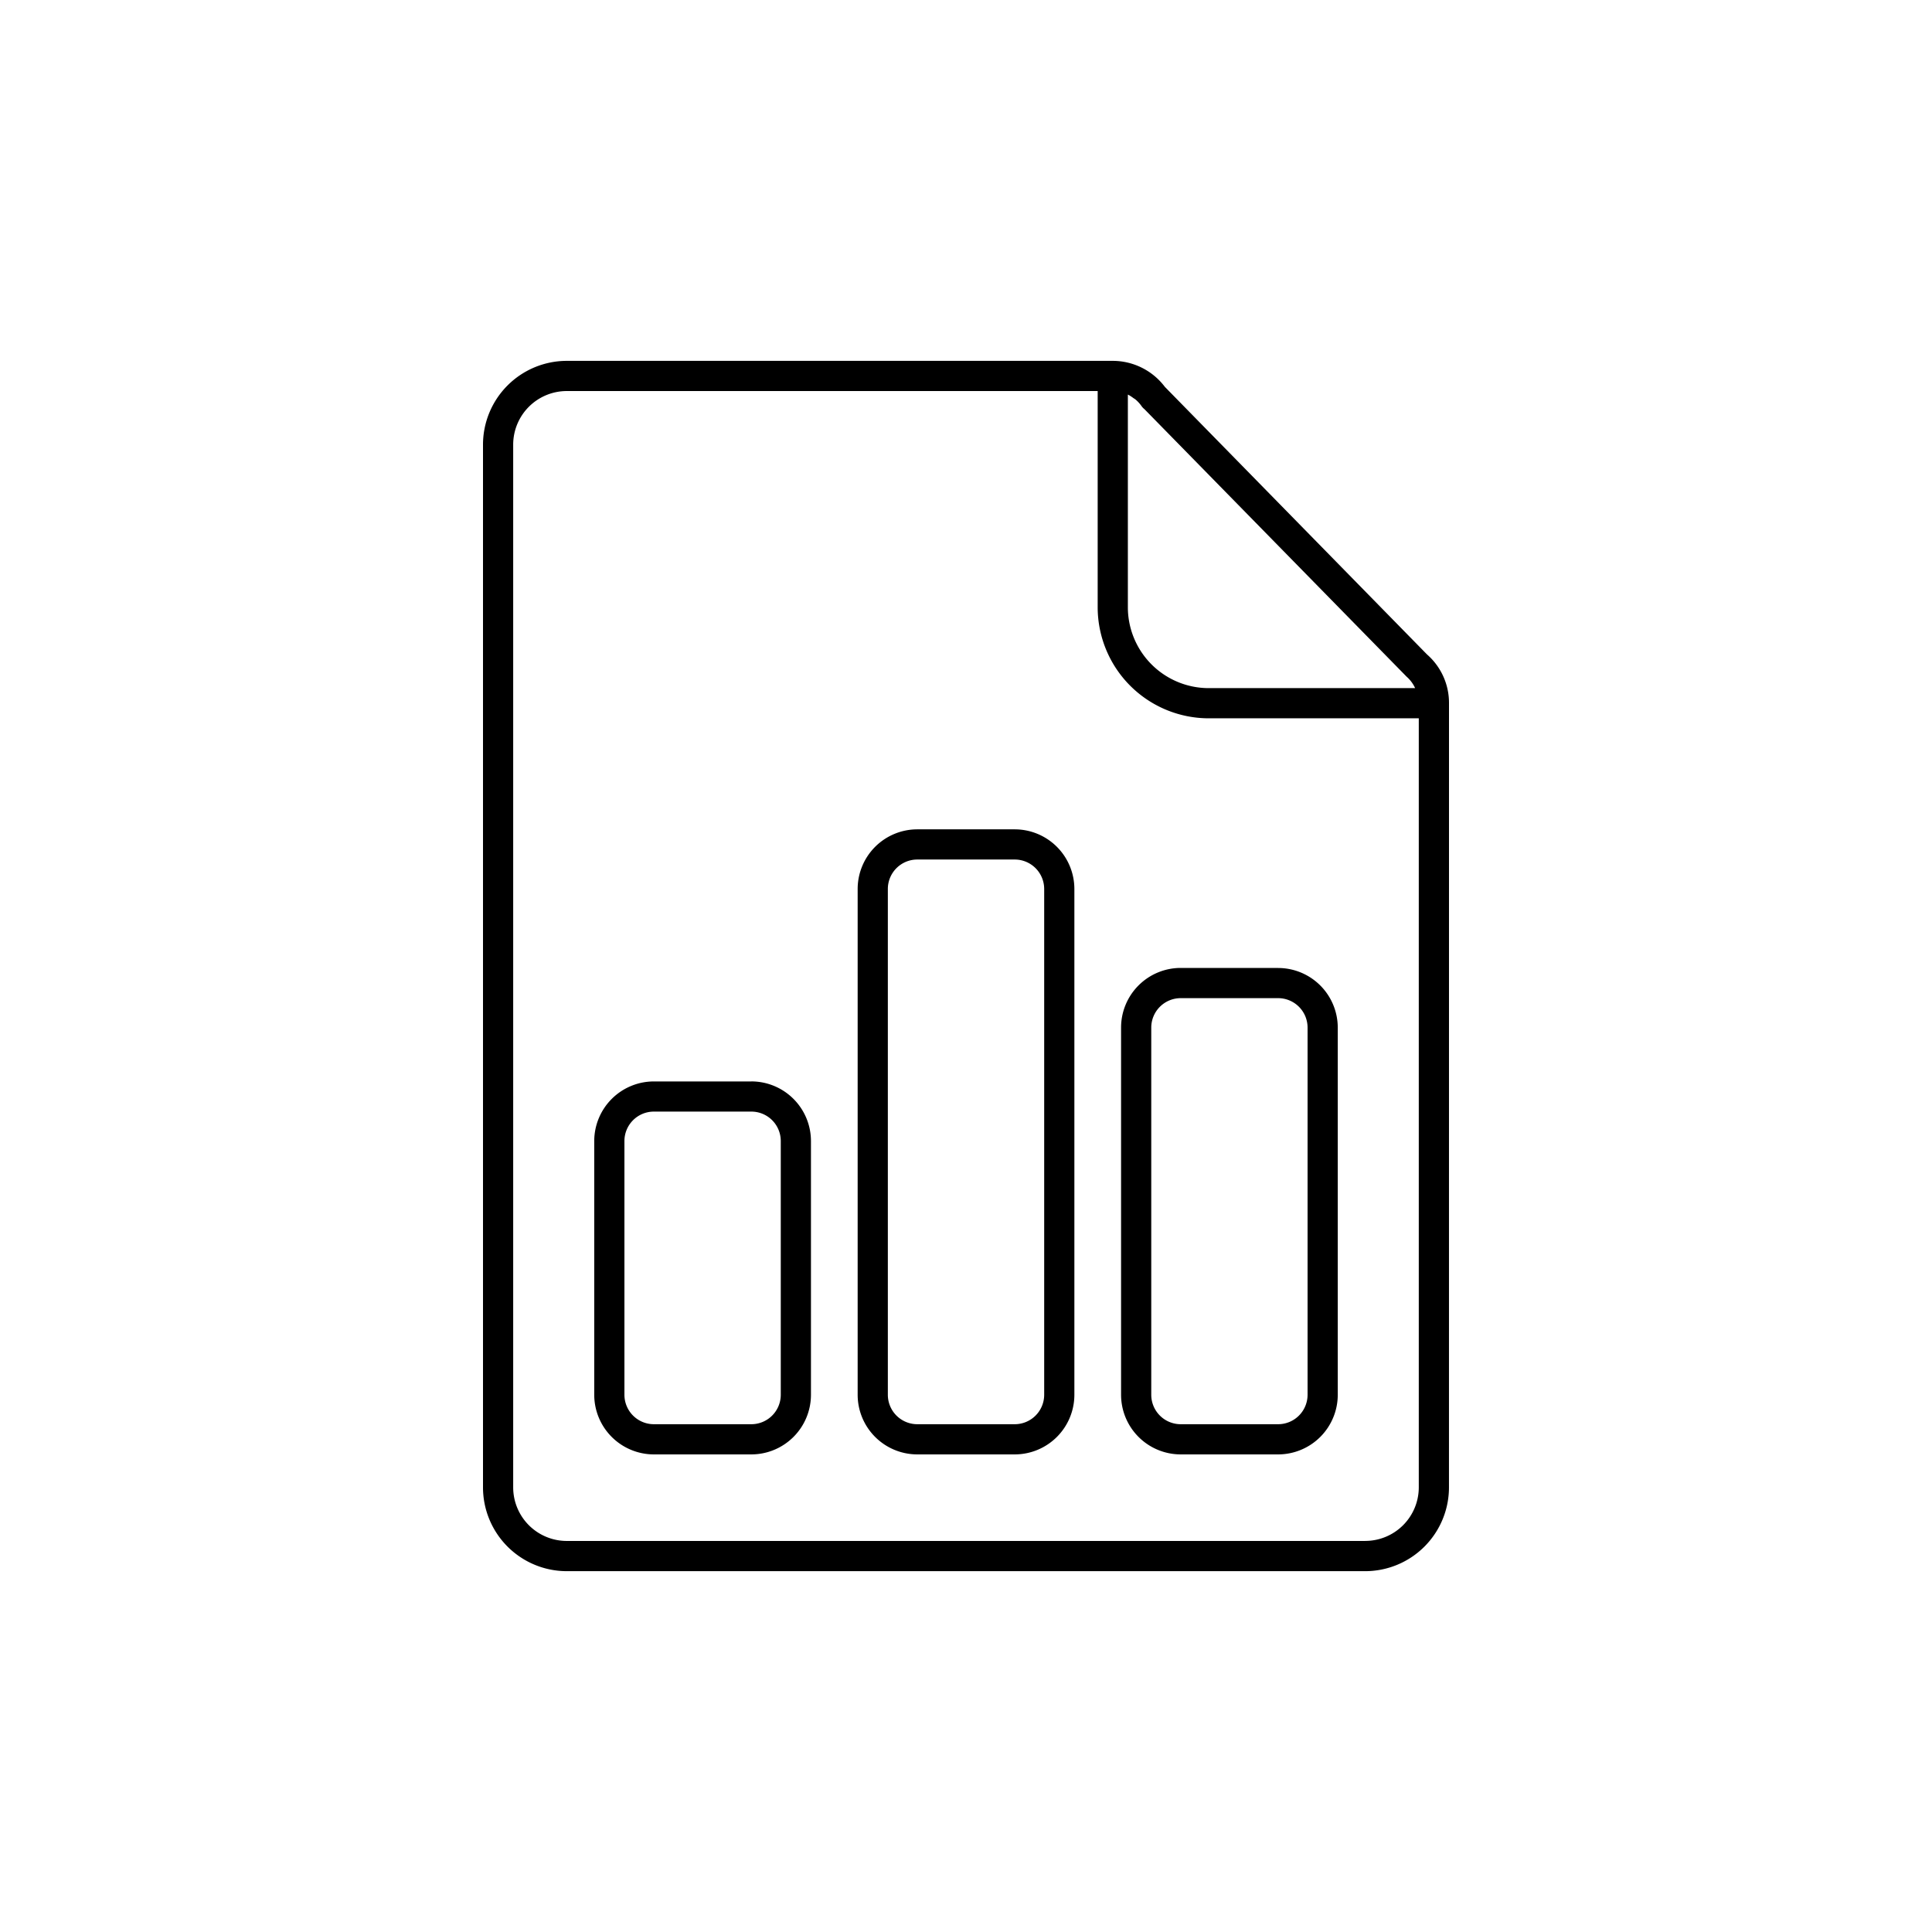 <svg xmlns="http://www.w3.org/2000/svg" width="64" height="64" viewBox="0 0 64 64"><path d="M47.278 21.686l-8.69-8.87a2.164 2.164 0 0 0-1.726-.862H18.775A2.778 2.778 0 0 0 16 14.73v34.543a2.777 2.777 0 0 0 2.775 2.774h26.45a2.777 2.777 0 0 0 2.774-2.775L48 23.295a2.13 2.13 0 0 0-.722-1.61zm-9.368-8.133l8.686 8.863a1.128 1.128 0 0 1 .282.379H40.04a2.68 2.68 0 0 1-2.678-2.678v-7.045l.017.007a1.164 1.164 0 0 1 .157.101c.027.02.057.035.082.056a1.17 1.17 0 0 1 .196.215.473.473 0 0 0 .096.102zm7.315 37.493h-26.45A1.776 1.776 0 0 1 17 49.27V14.728a1.776 1.776 0 0 1 1.775-1.774h17.587v7.163a3.682 3.682 0 0 0 3.678 3.678h6.959V49.27a1.776 1.776 0 0 1-1.774 1.775zm-11.61-23.573h-3.23a1.977 1.977 0 0 0-1.974 1.974v16.757a1.977 1.977 0 0 0 1.974 1.975h3.23a1.977 1.977 0 0 0 1.975-1.975V29.447a1.977 1.977 0 0 0-1.975-1.974zm.975 18.731a.976.976 0 0 1-.975.975h-3.23a.976.976 0 0 1-.974-.975V29.447a.975.975 0 0 1 .974-.974h3.23a.976.976 0 0 1 .975.974v16.757zm-9.7-10.38h-3.23a1.977 1.977 0 0 0-1.975 1.973v8.407a1.977 1.977 0 0 0 1.974 1.975h3.23a1.977 1.977 0 0 0 1.975-1.975v-8.407a1.977 1.977 0 0 0-1.975-1.974zm.974 10.38a.976.976 0 0 1-.975.975h-3.23a.976.976 0 0 1-.974-.975v-8.407a.975.975 0 0 1 .974-.974h3.23a.975.975 0 0 1 .975.974v8.407zm16.477-14.14h-3.23a1.977 1.977 0 0 0-1.974 1.975v12.165a1.977 1.977 0 0 0 1.974 1.975h3.23a1.977 1.977 0 0 0 1.974-1.975V34.04a1.977 1.977 0 0 0-1.974-1.974zm.974 14.14a.976.976 0 0 1-.974.975h-3.23a.976.976 0 0 1-.974-.975V34.04a.976.976 0 0 1 .974-.975h3.23a.976.976 0 0 1 .974.975v12.165z" class="a"/></svg>